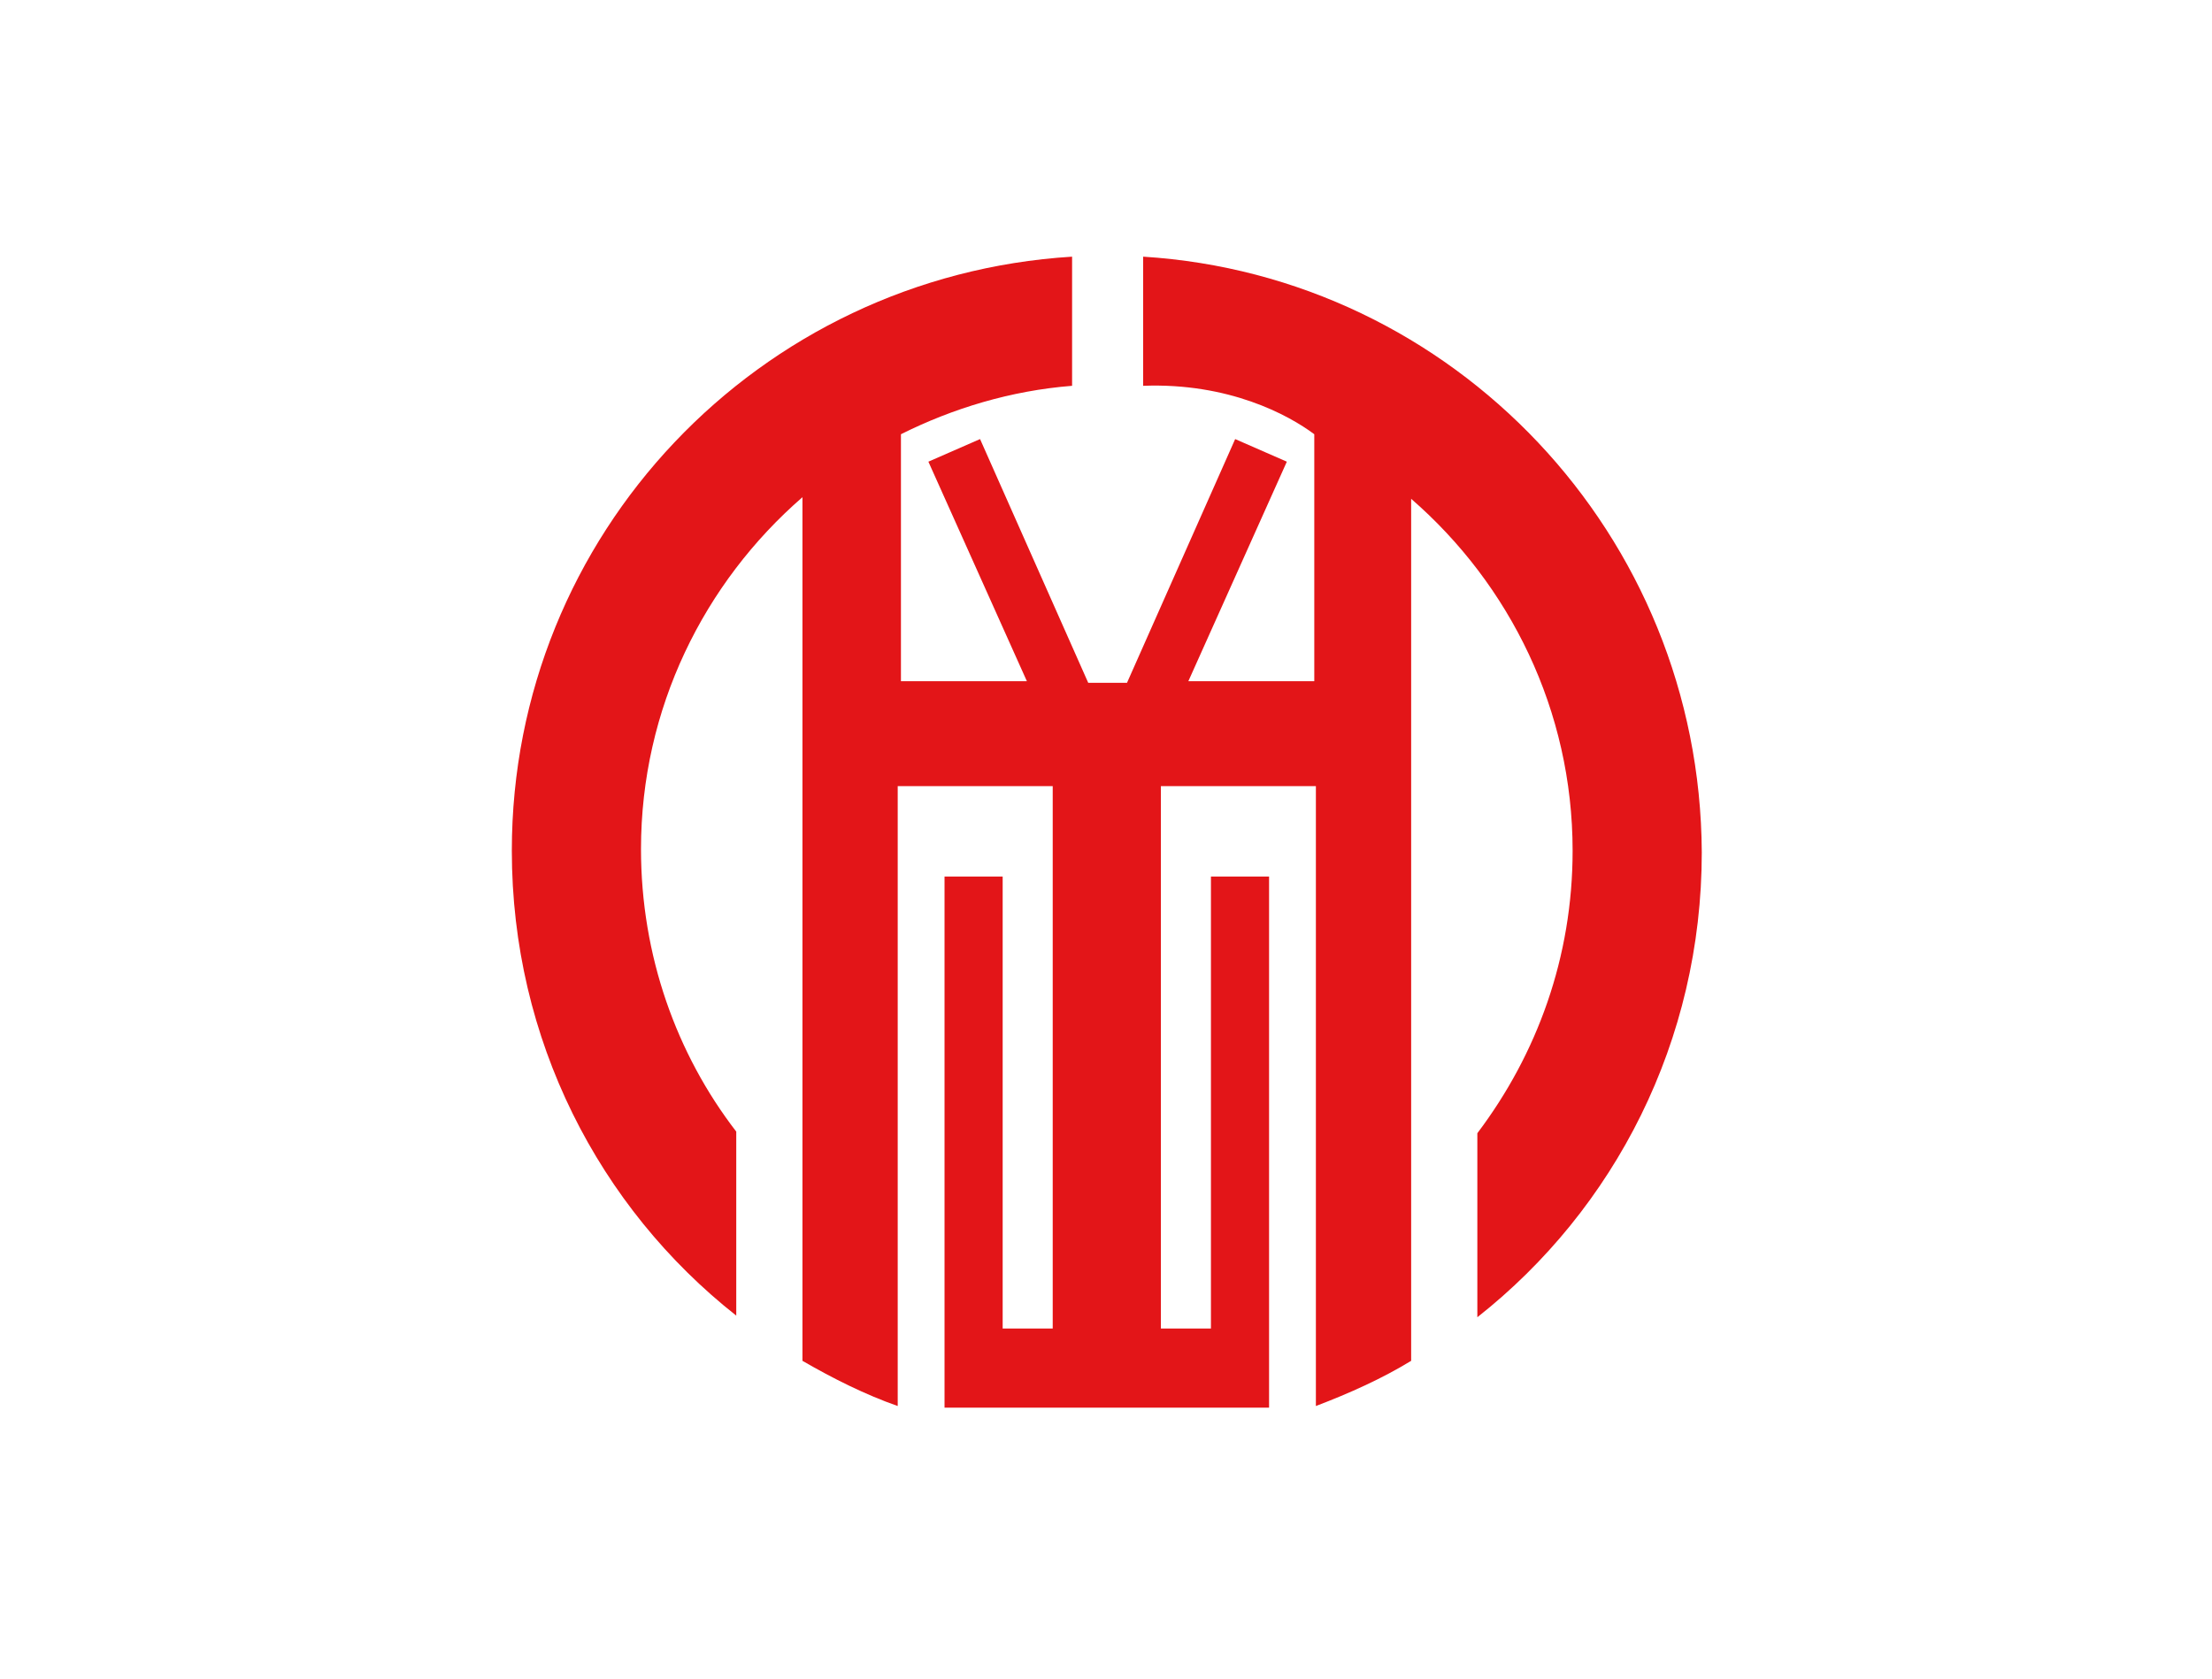 <?xml version="1.0" encoding="UTF-8"?>
<!DOCTYPE svg  PUBLIC '-//W3C//DTD SVG 1.1//EN'  'http://www.w3.org/Graphics/SVG/1.1/DTD/svg11.dtd'>
<svg enable-background="new 0 0 137 104" version="1.1" viewBox="0 0 137 104" xml:space="preserve" xmlns="http://www.w3.org/2000/svg">
<style type="text/css">
	.st0{fill:#fff;}
	.st1{fill:#E31518;}
</style>
<rect class="st0" width="137" height="104"/>
<path class="st1" d="m70.8 15.9v8c5.3-0.2 9 1.8 10.6 3v15.3h-7.8l6.1-13.6-3.2-1.4-6.7 15.1h-2.4l-6.7-15.1-3.2 1.4 6.1 13.6h-7.8v-15.3c3.2-1.6 6.8-2.7 10.6-3v-8c-19.4 1.2-34.7 17.2-34.7 36.8 0 11.7 5.4 22.1 13.9 28.8v-11.4c-3.7-4.8-5.9-10.9-5.9-17.5 0-8.7 3.9-16.5 10-21.8v53.5c1.9 1.1 3.9 2.1 5.9 2.8v-38.4h9.6v33.6h-3.1v-28h-3.6v32.9h20.1v-32.9h-3.6v28h-3.1v-33.6h9.6v38.4c2.1-0.8 4.1-1.7 5.9-2.8v-53.4c6.1 5.3 10 13.1 10 21.8 0 6.6-2.2 12.6-5.9 17.5v11.4c8.5-6.7 13.9-17.1 13.9-28.8-0.1-19.7-15.4-35.7-34.6-36.9z"/>
</svg>
